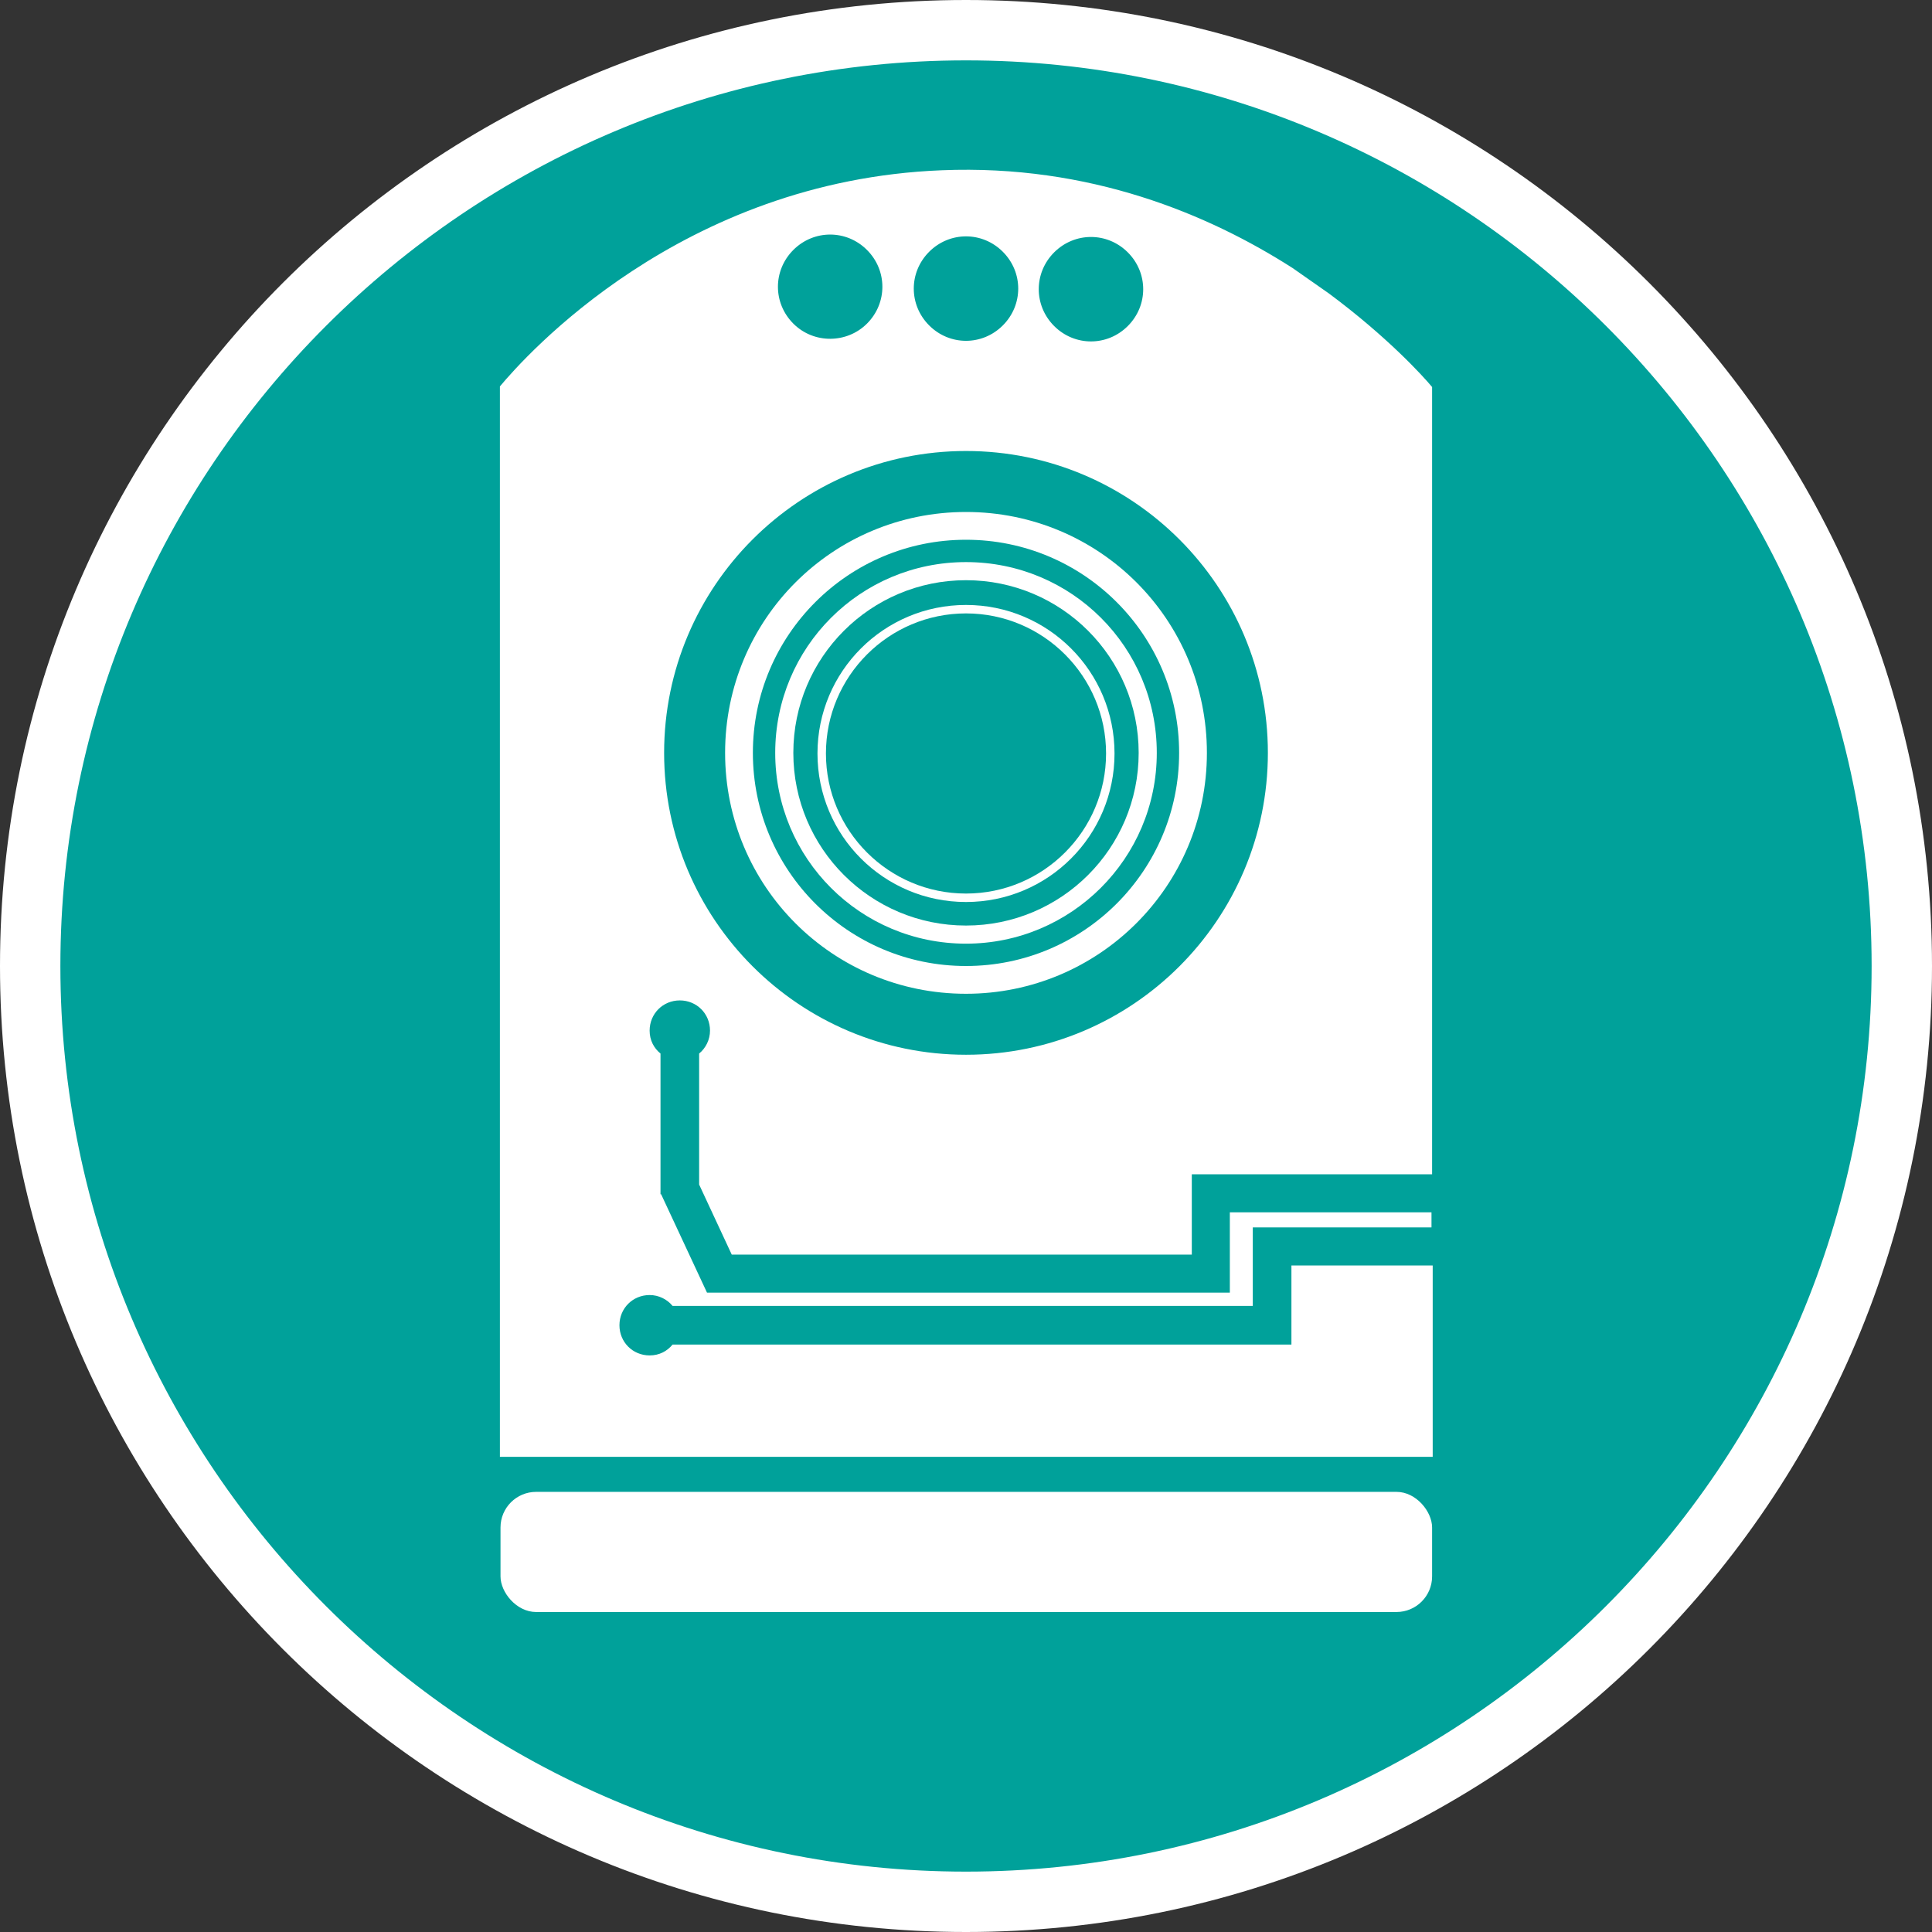<?xml version="1.0" encoding="UTF-8"?><svg id="uuid-d45a2c95-ecf3-42e2-9091-113d77bc637b" xmlns="http://www.w3.org/2000/svg" width="32" height="32" viewBox="0 0 32 32"><rect x="0" y="0" width="32" height="32" fill="#333333" stroke="none"/><defs><style>.uuid-6f3e14aa-d66d-4a2c-94a1-66cf48c561da{fill:#fff;}.uuid-53d238db-14a3-45f8-9bdc-e6190943c4ce{fill:#00a19a;}</style></defs><path class="uuid-53d238db-14a3-45f8-9bdc-e6190943c4ce" d="M16,31.5C7.45,31.5.5,24.55.5,16S7.45.5,16,.5s15.5,6.95,15.5,15.5-6.95,15.5-15.5,15.5Z"/><path class="uuid-6f3e14aa-d66d-4a2c-94a1-66cf48c561da" d="M16,1c8.27,0,15,6.73,15,15s-6.73,15-15,15S1,24.27,1,16,7.73,1,16,1M16,0C7.16,0,0,7.16,0,16s7.16,16,16,16,16-7.16,16-16S24.84,0,16,0h0Z"/><rect class="uuid-6f3e14aa-d66d-4a2c-94a1-66cf48c561da" x="8.29" y="24.71" width="15.43" height="1.99" rx=".59" ry=".59"/><path class="uuid-6f3e14aa-d66d-4a2c-94a1-66cf48c561da" d="M16,14.94c1.36,0,2.46-1.1,2.46-2.46s-1.1-2.46-2.46-2.46-2.46,1.1-2.46,2.46,1.1,2.46,2.46,2.46ZM16,10.16c1.28,0,2.32,1.04,2.32,2.32s-1.04,2.32-2.32,2.32-2.32-1.04-2.32-2.32,1.04-2.32,2.32-2.32Z"/><path class="uuid-6f3e14aa-d66d-4a2c-94a1-66cf48c561da" d="M16,16.46c2.2,0,3.99-1.78,3.99-3.99s-1.78-3.99-3.99-3.99-3.99,1.78-3.99,3.99,1.78,3.99,3.99,3.99ZM16,8.94c1.95,0,3.53,1.58,3.53,3.53s-1.58,3.53-3.53,3.53-3.53-1.58-3.53-3.53,1.58-3.53,3.53-3.53Z"/><path class="uuid-6f3e14aa-d66d-4a2c-94a1-66cf48c561da" d="M16,15.63c1.74,0,3.16-1.41,3.16-3.16s-1.41-3.16-3.16-3.16-3.16,1.41-3.16,3.16,1.41,3.16,3.16,3.16ZM16,9.61c1.58,0,2.86,1.28,2.86,2.86s-1.28,2.86-2.86,2.86-2.86-1.28-2.86-2.86,1.28-2.86,2.86-2.86Z"/><path class="uuid-6f3e14aa-d66d-4a2c-94a1-66cf48c561da" d="M21.39,20.97v1.3h-10.25c-.09.11-.22.18-.38.18-.28,0-.5-.22-.5-.5s.22-.5.5-.5c.15,0,.29.07.38.18h9.61v-1.3h2.96v-.25h-3.34v1.33h-8.66l-.76-1.63h.03-.04v-2.33c-.11-.09-.18-.22-.18-.38,0-.28.22-.5.5-.5s.5.22.5.5c0,.15-.07.29-.18.38v2.17l.54,1.16h7.62v-1.33h3.98V6.41c-.15-.18-.74-.83-1.71-1.55l-.6-.42c-1.39-.89-3.36-1.72-5.81-1.62-4.33.17-6.91,3.09-7.32,3.58v17.73h15.45v-3.17h-2.34ZM17.46,4.18c.34-.34.88-.34,1.22,0,.34.34.34.88,0,1.22s-.88.34-1.22,0-.34-.88,0-1.22ZM15.39,4.17c.34-.34.88-.34,1.22,0,.34.34.34.88,0,1.22s-.88.34-1.22,0-.34-.88,0-1.22ZM13.14,4.14c.34-.34.88-.34,1.22,0,.34.34.34.88,0,1.22-.33.33-.88.34-1.22,0s-.34-.88,0-1.22ZM16,7.47c2.76,0,5,2.24,5,5s-2.24,5-5,5-5-2.24-5-5,2.24-5,5-5Z"/></svg>